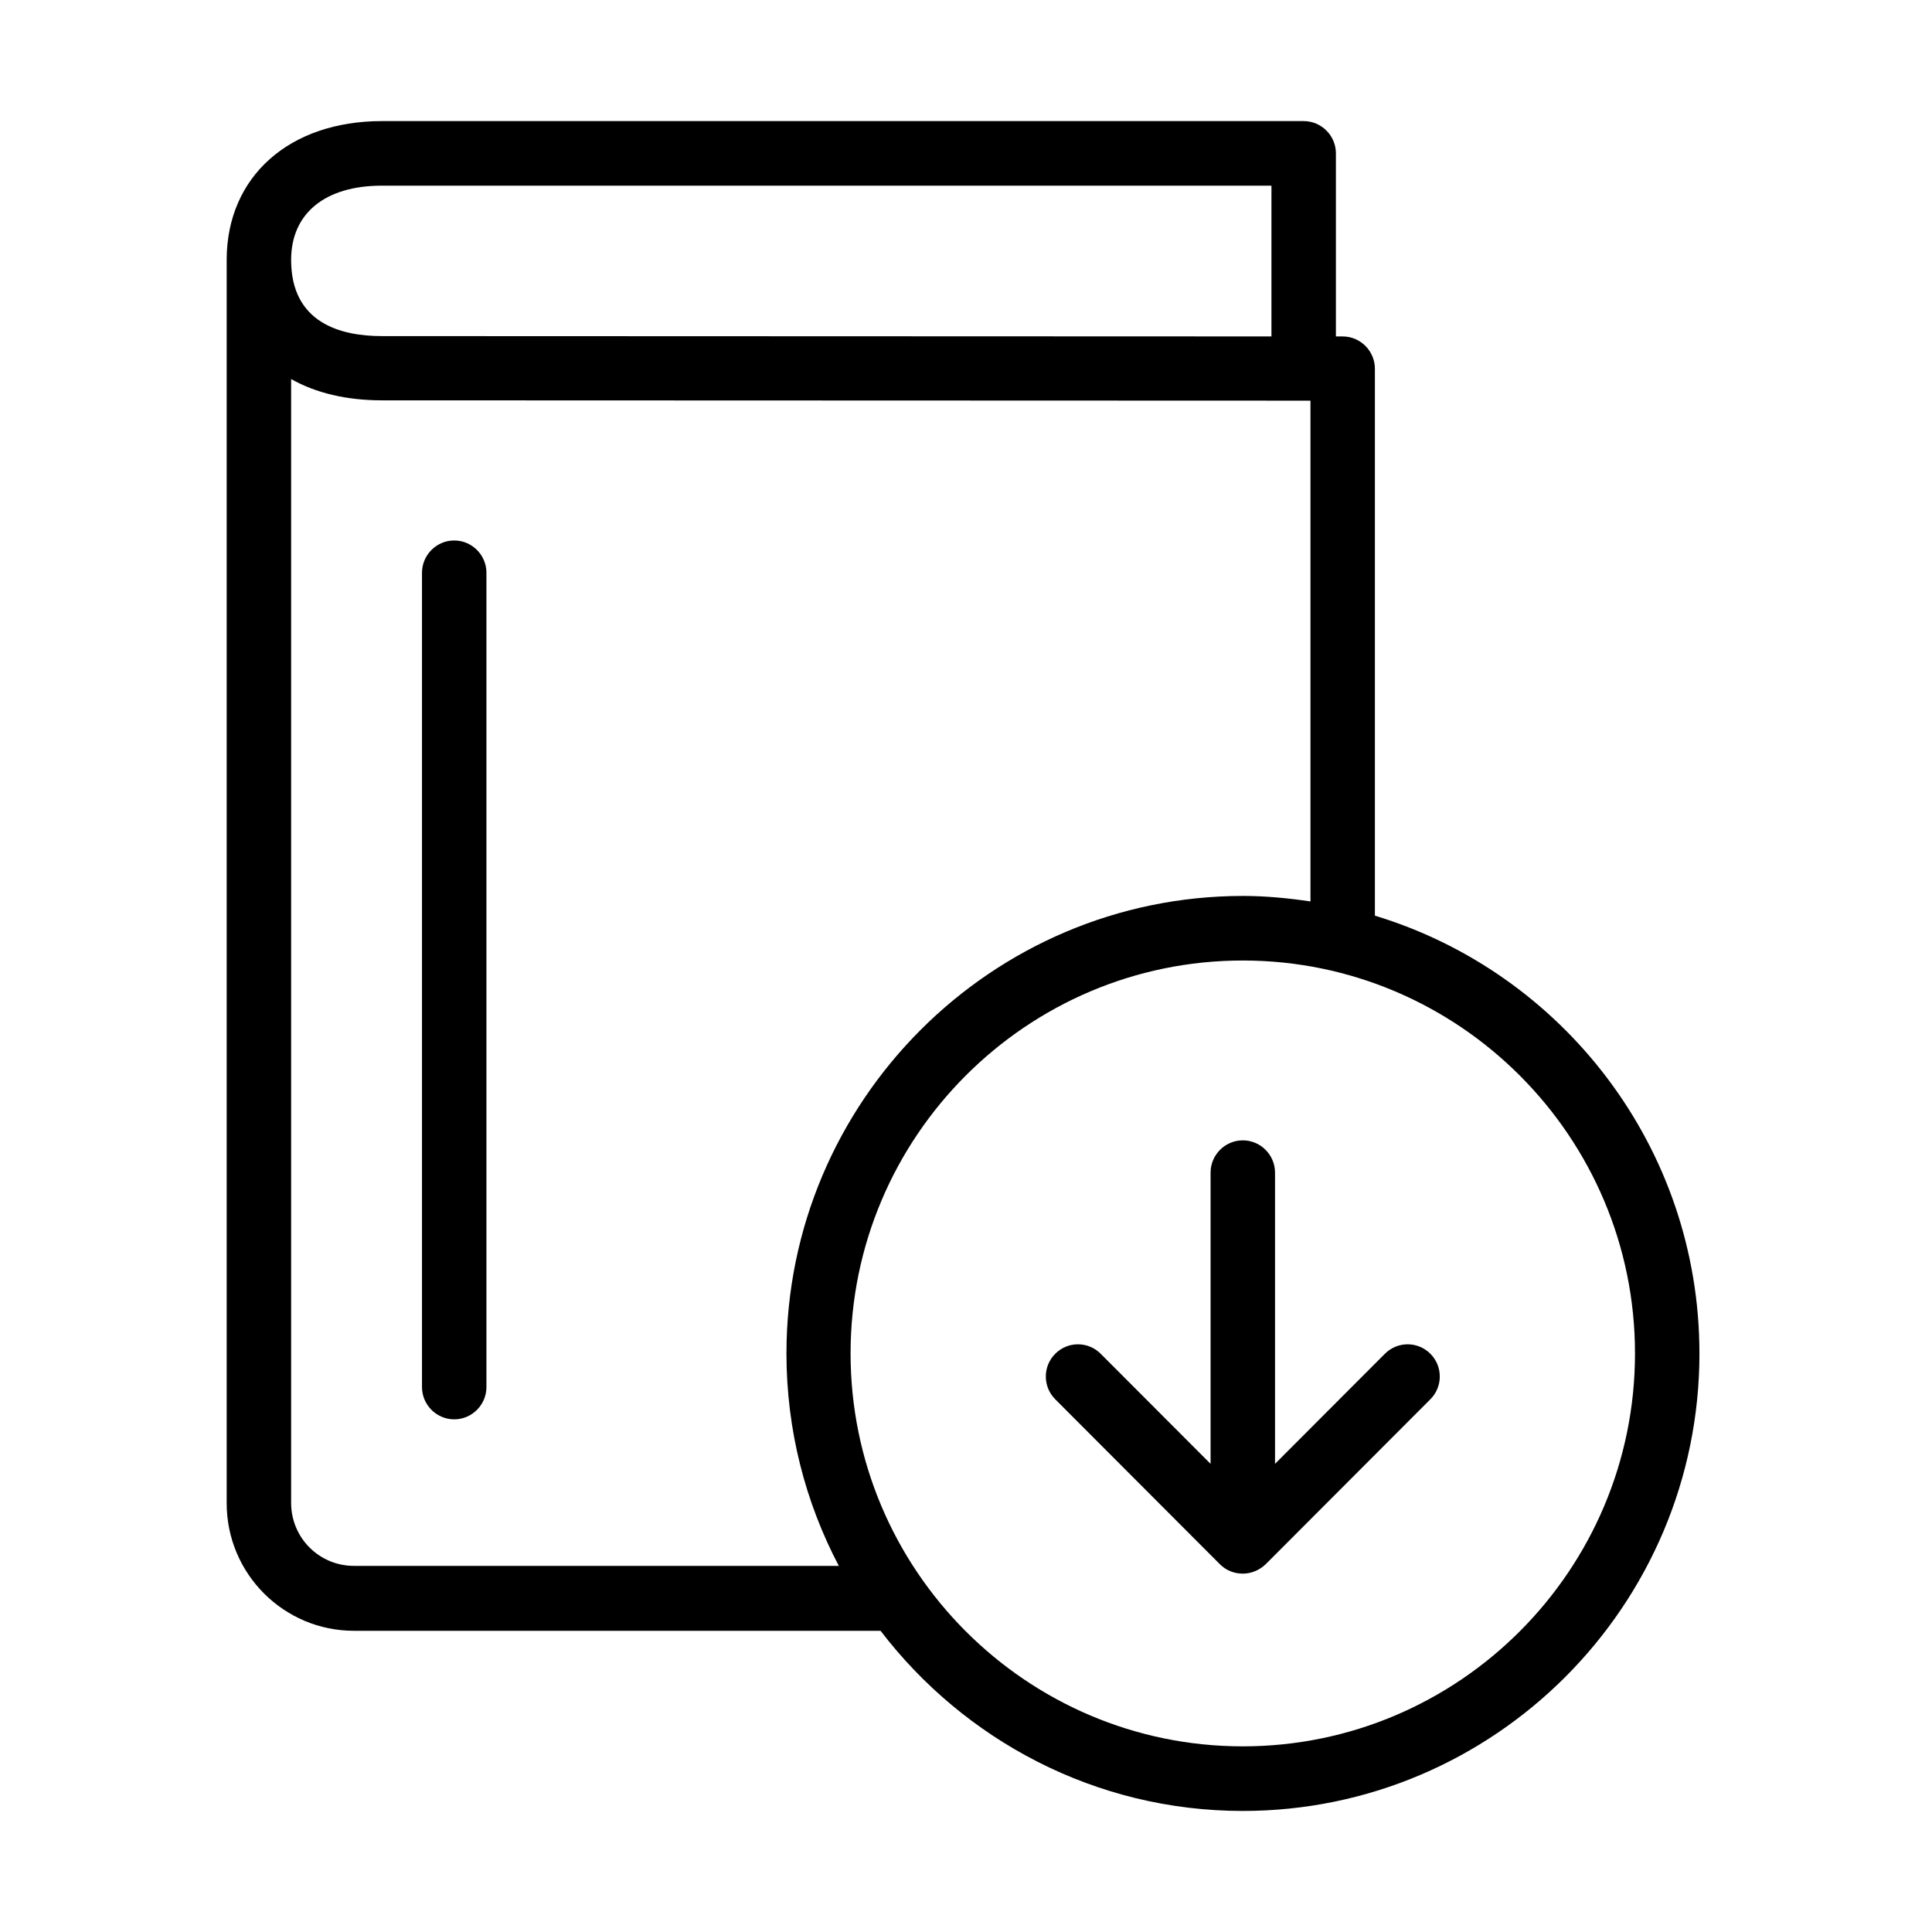 <?xml version="1.0" encoding="UTF-8"?>
<!-- Uploaded to: ICON Repo, www.iconrepo.com, Generator: ICON Repo Mixer Tools -->
<svg fill="#000000" width="800px" height="800px" version="1.1" viewBox="144 144 512 512" xmlns="http://www.w3.org/2000/svg">
 <path d="m272.91 295.79v215.79c0 4.707-3.84 8.559-8.539 8.559-4.695 0-8.539-3.852-8.539-8.559v-215.79c0-4.707 3.844-8.559 8.539-8.559 4.699 0 8.539 3.852 8.539 8.559zm321.46 206.89c0 66.824-54.32 121.24-121.02 121.24-39.113 0-73.875-18.824-95.992-47.742h-139.55c-18.621 0-33.734-15.145-33.734-33.797v-329.67c0.086-21.902 16.566-36.621 41.164-36.621h244.25c4.699 0 8.543 3.852 8.543 8.559v48.512h1.793c4.695 0 8.539 3.852 8.539 8.559v144.94c49.707 15.059 86.004 61.348 86.004 116.02zm-373.22-289.8c0 16.684 13.066 20.191 24.086 20.191l235.71 0.086v-39.957h-235.71c-15.117 0-24.086 7.359-24.086 19.68zm145.19 346.18c-8.883-16.855-13.922-36.023-13.922-56.387 0-66.824 54.32-121.24 121.02-121.24 6.062 0 12.043 0.602 17.848 1.457v-132.71l-246.05-0.086c-9.48 0-17.594-1.969-24.086-5.644v297.84c0 9.238 7.43 16.684 16.656 16.684h128.53zm210.95-56.387c0-57.41-46.633-104.13-103.94-104.13-57.305 0-103.94 46.719-103.94 104.13 0 57.414 46.633 104.13 103.94 104.13 57.305 0 103.94-46.715 103.94-104.13zm-66.273 0.086-29.125 29.176v-77.176c0-4.707-3.84-8.555-8.539-8.555-4.695 0-8.539 3.848-8.539 8.555v77.176l-29.125-29.176c-3.328-3.336-8.711-3.336-12.039 0-3.332 3.336-3.332 8.727 0 12.066l43.641 43.719c1.621 1.629 3.758 2.484 6.062 2.484 2.305 0 4.441-0.941 6.062-2.484l43.645-43.719c3.328-3.34 3.328-8.73 0-12.066-3.332-3.336-8.711-3.336-12.043 0z"/>
</svg>